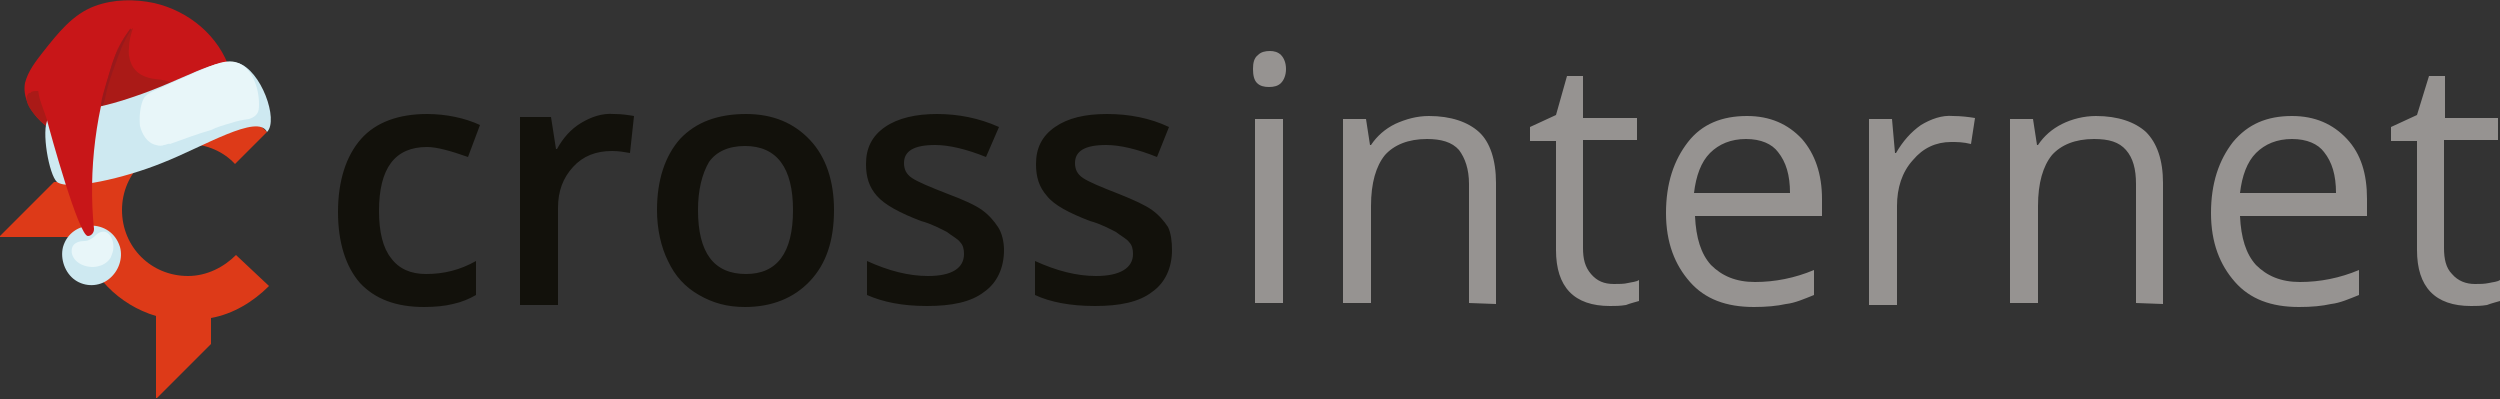 <?xml version="1.0" encoding="utf-8"?>
<!-- Generator: Adobe Illustrator 25.4.1, SVG Export Plug-In . SVG Version: 6.00 Build 0)  -->
<svg version="1.1" id="Laag_1" xmlns="http://www.w3.org/2000/svg" xmlns:xlink="http://www.w3.org/1999/xlink" x="0px" y="0px"
	 viewBox="0 0 250 39.9" style="enable-background:new 0 0 250 39.9;" xml:space="preserve">
<rect x="0" y="0" width="250" height="39.9" fill="#333333" stroke="none"/>
<style type="text/css">
	.st0{fill:#DD3A18;}
	.st1{fill:#12110B;}
	.st2{fill:#969391;}
	.st3{fill:#CEE9F1;}
	.st4{fill:#E8F6F9;}
	.st5{fill:#C81618;}
	.st6{fill:#AA1A17;}
	.st7{fill:#99191B;}
</style>
<g>
	<g>
		<path class="st0" d="M23.6,25.5c-1.2,1.2-2.9,2.1-4.8,2.1c-3.7,0-6.6-2.9-6.6-6.6s3-6.6,6.6-6.6c1.9,0,3.6,0.8,4.7,2l3.2-3.2
			c-1.6-1.6-3.5-2.6-5.8-3.1V5.2h-0.1l-5.4,2.3v2.8c-3.7,1.1-6.6,4.1-7.6,7.9H5.4L0,23.6l0,0v0.1h8c0.9,3.8,3.9,6.8,7.6,7.9v8.2h0.1
			l0,0l5.4-5.4v-2.6c2.2-0.4,4.2-1.6,5.8-3.2L23.6,25.5z"/>
		<g>
			<path class="st1" d="M42.4,30.7c-2.8,0-4.9-0.8-6.4-2.4c-1.4-1.6-2.2-4-2.2-7.1c0-3.1,0.8-5.6,2.3-7.3s3.8-2.5,6.6-2.5
				c1.9,0,3.8,0.4,5.3,1.1l-1.2,3.2c-1.7-0.6-3.1-1-4.1-1c-3.2,0-4.8,2.1-4.8,6.4c0,2.1,0.4,3.7,1.2,4.7c0.8,1.1,2,1.6,3.5,1.6
				c1.8,0,3.4-0.4,5-1.3v3.4c-0.7,0.4-1.4,0.7-2.3,0.9C44.5,30.6,43.5,30.7,42.4,30.7L42.4,30.7z M61.4,11.4c0.8,0,1.4,0.1,2,0.2
				l-0.4,3.7c-0.6-0.1-1.1-0.2-1.8-0.2c-1.6,0-2.9,0.5-3.9,1.6c-1,1.1-1.5,2.4-1.5,4.1v9.7H52V11.7h3.1l0.5,3.2h0.1
				c0.6-1.1,1.4-2,2.4-2.6S60.2,11.3,61.4,11.4L61.4,11.4z M83.4,21c0,3.1-0.8,5.4-2.4,7.1c-1.6,1.7-3.8,2.6-6.5,2.6
				c-1.8,0-3.2-0.4-4.6-1.2c-1.4-0.8-2.4-1.9-3.1-3.4c-0.7-1.4-1.1-3.2-1.1-5.1c0-3,0.8-5.4,2.3-7.1c1.6-1.7,3.8-2.5,6.6-2.5
				c2.7,0,4.8,0.9,6.4,2.6C82.6,15.7,83.4,18.1,83.4,21z M69.8,21c0,4.3,1.6,6.4,4.8,6.4c3.1,0,4.7-2.1,4.7-6.4
				c0-4.2-1.6-6.4-4.8-6.4c-1.7,0-2.9,0.6-3.6,1.6C70.2,17.4,69.8,19,69.8,21L69.8,21z M100.4,25c0,1.8-0.7,3.3-2,4.2
				c-1.3,1-3.2,1.4-5.7,1.4c-2.5,0-4.4-0.4-6-1.1v-3.4c2.2,1,4.2,1.5,6.1,1.5c2.4,0,3.6-0.8,3.6-2.2c0-0.5-0.1-0.9-0.4-1.2
				c-0.2-0.3-0.8-0.6-1.3-1c-0.6-0.3-1.5-0.8-2.6-1.1c-2.1-0.8-3.6-1.6-4.4-2.5c-0.8-0.9-1.1-1.9-1.1-3.2c0-1.6,0.6-2.8,1.9-3.7
				c1.3-0.9,3.1-1.3,5.2-1.3s4.2,0.4,6.2,1.3l-1.3,3c-2-0.8-3.7-1.2-5.1-1.2c-2.1,0-3.1,0.6-3.1,1.8c0,0.6,0.2,1.1,0.8,1.5
				c0.6,0.4,1.8,0.9,3.6,1.6c1.6,0.6,2.7,1.1,3.4,1.6c0.7,0.5,1.2,1.1,1.6,1.7C100.2,23.3,100.4,24.2,100.4,25L100.4,25L100.4,25z
				 M117.2,25c0,1.8-0.7,3.3-2,4.2c-1.3,1-3.2,1.4-5.7,1.4s-4.5-0.4-6-1.1v-3.4c2.2,1,4.2,1.5,6.1,1.5c2.4,0,3.7-0.8,3.7-2.2
				c0-0.5-0.1-0.9-0.4-1.2c-0.2-0.3-0.8-0.6-1.3-1c-0.6-0.3-1.5-0.8-2.6-1.1c-2.1-0.8-3.6-1.6-4.3-2.5c-0.8-0.9-1.1-1.9-1.1-3.2
				c0-1.6,0.6-2.8,1.9-3.7c1.3-0.9,3-1.3,5.2-1.3c2.2,0,4.3,0.4,6.2,1.3l-1.2,3c-2-0.8-3.7-1.2-5.1-1.2c-2.1,0-3.1,0.6-3.1,1.8
				c0,0.6,0.2,1.1,0.8,1.5c0.6,0.4,1.8,0.9,3.6,1.6c1.5,0.6,2.6,1.1,3.3,1.6c0.7,0.5,1.2,1.1,1.6,1.7
				C117.1,23.3,117.2,24.2,117.2,25L117.2,25z"/>
		</g>
		<g>
			<path class="st2" d="M125.3,6.9c0-0.6,0.1-1.1,0.5-1.4c0.3-0.3,0.7-0.4,1.2-0.4c0.4,0,0.8,0.1,1.1,0.4c0.3,0.3,0.5,0.8,0.5,1.4
				s-0.2,1.1-0.5,1.4c-0.3,0.3-0.7,0.4-1.2,0.4c-0.5,0-0.9-0.1-1.2-0.4C125.4,8,125.3,7.5,125.3,6.9z M128.3,30.3h-2.8V11.9h2.8
				V30.3L128.3,30.3z M146.9,30.3V18.4c0-1.5-0.4-2.6-1-3.4c-0.7-0.8-1.8-1.1-3.2-1.1c-1.9,0-3.3,0.6-4.2,1.6
				c-0.9,1.1-1.4,2.8-1.4,5.1v9.7h-2.8V11.9h2.3l0.4,2.6h0.1c0.6-0.9,1.4-1.6,2.4-2.1c1.1-0.5,2.2-0.8,3.4-0.8c2.2,0,3.9,0.6,5,1.6
				s1.7,2.8,1.7,5.1v12.1L146.9,30.3L146.9,30.3z M161.4,28.4c0.5,0,1,0,1.4-0.1c0.4-0.1,0.8-0.1,1.1-0.3v2.1
				c-0.3,0.1-0.8,0.2-1.3,0.4c-0.6,0.1-1.1,0.1-1.6,0.1c-3.6,0-5.4-1.9-5.4-5.6V14.1H153v-1.4l2.6-1.2l1.1-3.9h1.6v4.2h5.4V14h-5.4
				v10.8c0,1.1,0.2,1.9,0.8,2.6C159.7,28.1,160.4,28.4,161.4,28.4L161.4,28.4L161.4,28.4z M175.4,30.7c-2.8,0-4.9-0.8-6.4-2.5
				s-2.4-3.9-2.4-6.9s0.8-5.3,2.2-7.1c1.4-1.8,3.4-2.6,5.9-2.6c2.3,0,4.1,0.8,5.5,2.3c1.3,1.5,2,3.5,2,6v1.7h-12.7
				c0.1,2.2,0.6,3.8,1.6,4.9c1.1,1.1,2.5,1.7,4.4,1.7c2,0,4-0.4,5.9-1.2v2.5c-1,0.4-1.9,0.8-2.8,0.9
				C177.7,30.6,176.6,30.7,175.4,30.7L175.4,30.7z M174.6,13.9c-1.5,0-2.7,0.5-3.6,1.4c-0.9,0.9-1.4,2.3-1.6,4h9.6
				c0-1.8-0.4-3.1-1.2-4.1C177.2,14.4,176.1,13.9,174.6,13.9L174.6,13.9z M195.3,11.6c0.8,0,1.6,0.1,2.2,0.2l-0.4,2.6
				c-0.8-0.2-1.4-0.2-2-0.2c-1.5,0-2.8,0.6-3.8,1.8c-1.1,1.2-1.6,2.8-1.6,4.6v9.9h-2.8V11.9h2.3l0.3,3.4h0.1
				c0.7-1.2,1.5-2.1,2.5-2.8C193.1,11.9,194.2,11.5,195.3,11.6L195.3,11.6z M213.6,30.3V18.4c0-1.5-0.3-2.6-1-3.4
				c-0.7-0.8-1.7-1.1-3.2-1.1c-1.9,0-3.3,0.6-4.2,1.6c-0.9,1.1-1.4,2.8-1.4,5.1v9.7h-2.8V11.9h2.3l0.4,2.6h0.1
				c0.6-0.9,1.4-1.6,2.4-2.1c1-0.5,2.2-0.8,3.4-0.8c2.2,0,3.9,0.6,5,1.6c1.1,1.1,1.7,2.8,1.7,5.1v12.1L213.6,30.3L213.6,30.3
				L213.6,30.3z M229.9,30.7c-2.8,0-4.9-0.8-6.4-2.5s-2.4-3.9-2.4-6.9s0.8-5.3,2.2-7.1c1.5-1.8,3.4-2.6,5.9-2.6
				c2.3,0,4.1,0.8,5.5,2.3c1.4,1.5,2,3.5,2,6v1.7h-12.7c0.1,2.2,0.6,3.8,1.6,4.9c1.1,1.1,2.5,1.7,4.4,1.7c2,0,4-0.4,5.9-1.2v2.5
				c-1,0.4-1.9,0.8-2.8,0.9C232.2,30.6,231.2,30.7,229.9,30.7L229.9,30.7z M229.2,13.9c-1.5,0-2.7,0.5-3.6,1.4
				c-0.9,0.9-1.4,2.3-1.6,4h9.6c0-1.8-0.4-3.1-1.2-4.1C231.8,14.4,230.7,13.9,229.2,13.9L229.2,13.9L229.2,13.9z M247.5,28.4
				c0.5,0,0.9,0,1.4-0.1c0.4-0.1,0.8-0.1,1.1-0.3v2.1c-0.3,0.1-0.8,0.2-1.3,0.4c-0.6,0.1-1.1,0.1-1.6,0.1c-3.6,0-5.4-1.9-5.4-5.6
				V14.1h-2.6v-1.4l2.6-1.2l1.2-3.9h1.6v4.2h5.3V14h-5.4v10.8c0,1.1,0.2,2,0.8,2.6C245.8,28.1,246.6,28.4,247.5,28.4z"/>
		</g>
	</g>
	<path class="st3" d="M6.3,24.7C6,25.9,6.5,27.3,7.5,28c1,0.7,2.4,0.7,3.4-0.1c1-0.8,1.4-2.1,1.1-3.2C11.1,21.8,7.1,21.9,6.3,24.7z"
		/>
	<path class="st4" d="M11.2,25.4c0,0.1-0.1,0.2-0.1,0.3c-0.2,0.4-0.7,0.8-1.2,0.9c-0.9,0.3-2.4-0.1-2.7-1.2c-0.1-0.4,0-0.9,0.4-1.1
		C8.1,24,8.5,24.2,8.9,24c0.2-0.1,0.4-0.2,0.6-0.4c0.2-0.2,0.3-0.3,0.6-0.4C11.1,22.9,11.6,24.5,11.2,25.4z"/>
	<path class="st5" d="M15.4,0.3c-1.9-0.4-4-0.4-5.9,0.3C7.3,1.4,5.8,3.3,4.3,5.2C3.6,6.1,2.8,7.1,2.5,8.3C2,11,5.4,14,7.9,13.8
		c0.9-0.1,1.6-0.4,2.4-0.7C14.7,11.3,18.9,9.3,23,7C21.9,3.6,18.9,1.1,15.4,0.3z"/>
	<path class="st6" d="M3.1,9.2c0.2-0.1,0.4-0.1,0.6-0.1c0.4,0,0.8,0.2,1.1,0.2c1.3,0.2,2.4-0.5,3.5-0.9c1.2-0.4,2.2-1.4,2.8-2.4
		c0.8-1.1,1.1-2.4,2.2-3.2c-0.2,0.6-0.4,1.3-0.4,2c-0.1,0.7,0.1,1.4,0.4,1.9c0.5,0.8,1.4,1.1,2.2,1.2c0.7,0.1,1.9,0.1,2,1.1
		c0.1,1.2-2.1,1.9-2.9,2.2c-1.4,0.6-2.9,1.2-4.3,1.9c-0.8,0.3-1.6,0.6-2.4,0.7c-1.2,0.1-2.5-0.6-3.4-1.3c-0.6-0.5-2.5-2.3-1.6-3.2
		C3,9.3,3.1,9.3,3.1,9.2z"/>
	<path class="st3" d="M23.8,6.3C21.6,5.7,18.4,8,13.3,9.7c-5.8,2-7.9,1.1-8.5,2.2c-0.7,1.1,0.1,5.6,0.9,6.3
		c1.2,0.9,6.8-0.4,10.5-1.9c4.1-1.6,9.6-5,10.5-3.1C27.9,12,26.1,7,23.8,6.3z"/>
	<path class="st4" d="M16.4,14.5c-0.2,0.1-0.5,0.1-0.8,0c-0.9-0.2-1.4-1.1-1.6-1.9c-0.1-0.8,0-2.1,0.4-2.8c0.4-0.6,1.5-0.9,2.1-1.2
		c1-0.5,2.1-0.9,3.1-1.4c1.1-0.4,2.7-1.3,3.9-1c1.7,0.4,2.4,2.6,2.4,4.2c0,0.4,0,0.8-0.3,1.1c-0.2,0.2-0.4,0.3-0.7,0.4
		c-0.7,0.1-1.2,0.2-1.8,0.4c-0.7,0.2-1.4,0.4-2,0.7c-1.4,0.4-2.7,0.9-4.1,1.4C16.9,14.3,16.6,14.5,16.4,14.5z"/>
	<path class="st5" d="M8.8,23.6L8.8,23.6c0.3,0,0.6-0.3,0.6-0.7c-0.6-5.9,0.2-12,2.2-17.6c0.1-0.2,0.1-0.4-0.1-0.6
		c-0.2-0.4-0.7-0.2-1-0.1c-1.9,0.9-4,1.7-5.8,2.8C3,8.4,4.2,10.3,4.7,12C5,13.2,7.9,23.7,8.8,23.6z"/>
	<path class="st7" d="M10.6,8.4c0.2-0.7,0.4-1.3,0.6-2c0.4-1.2,1-2.4,1.8-3.5c0-0.1,0.1,0,0.1,0.1c-0.8,1.2-1.2,2.4-1.7,3.8
		C11.2,7.3,11,8,10.8,8.6c-0.2,0.6-0.2,1.2-0.5,1.9c-0.1,0.1-0.2,0.1-0.2-0.1C10.2,9.7,10.4,9.1,10.6,8.4z"/>
</g>
</svg>
